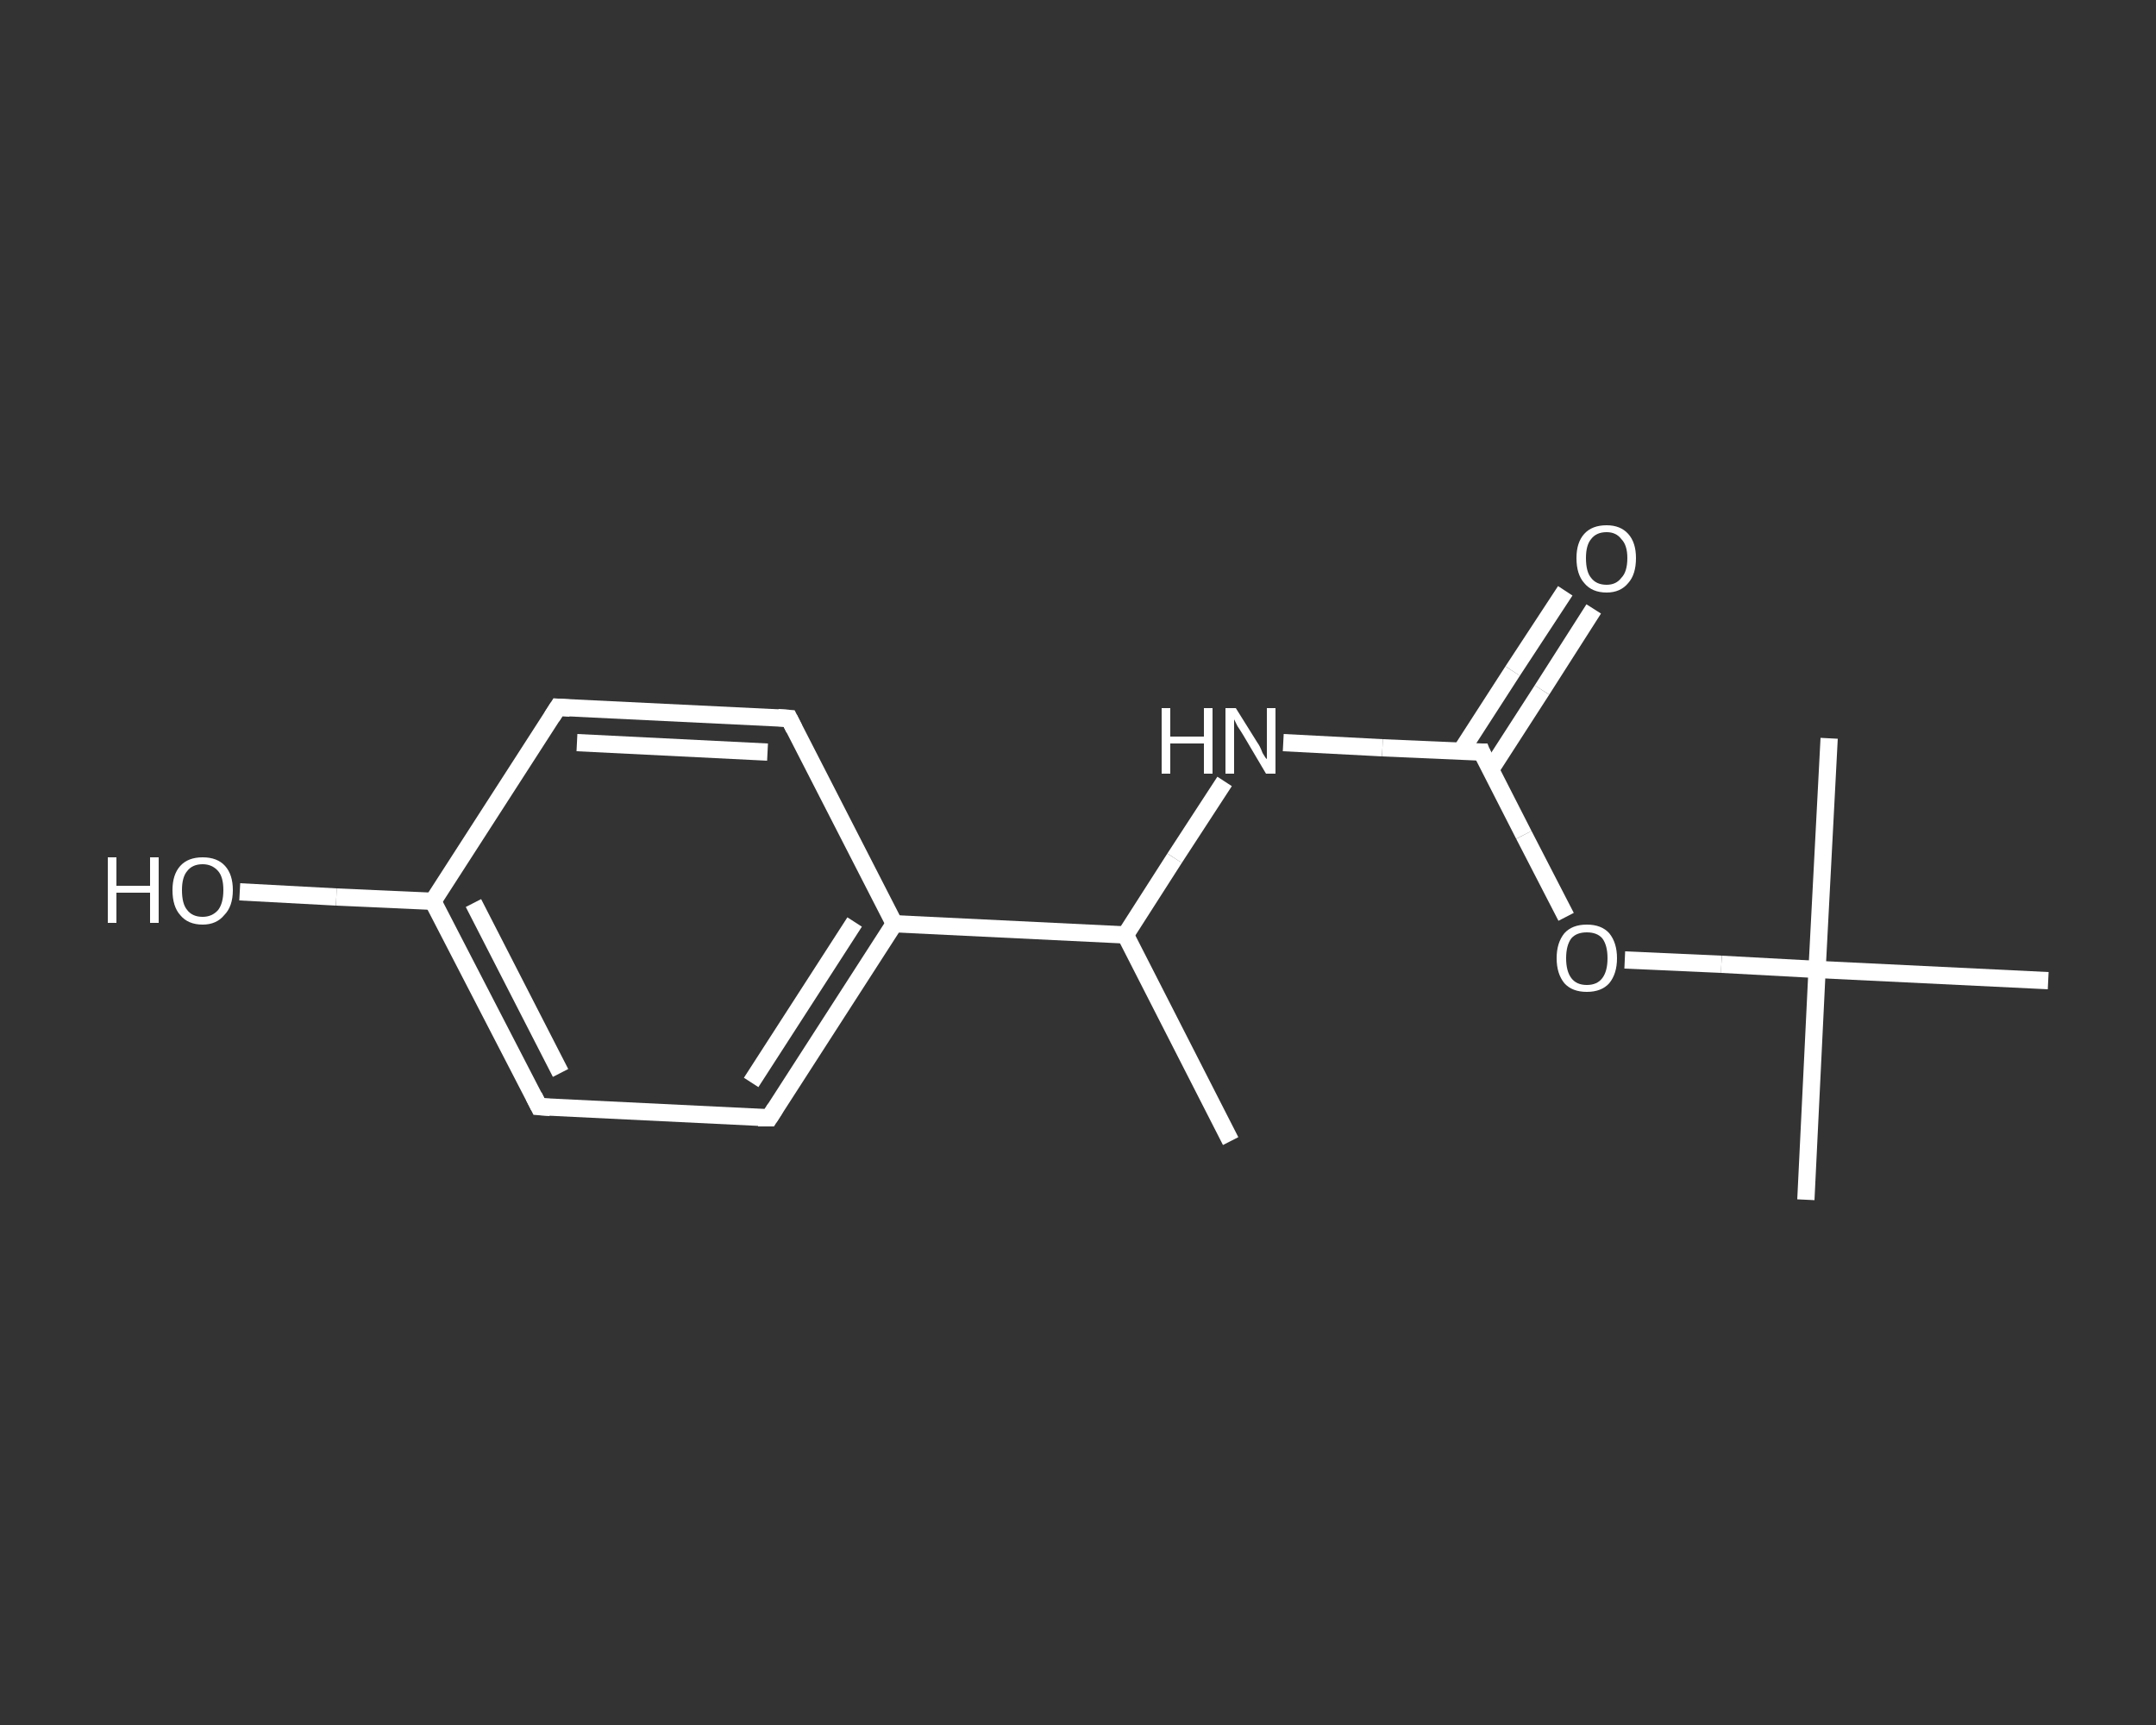 <?xml version='1.0' encoding='iso-8859-1'?>
<svg version='1.1' baseProfile='full'
              xmlns='http://www.w3.org/2000/svg'
                      xmlns:rdkit='http://www.rdkit.org/xml'
                      xmlns:xlink='http://www.w3.org/1999/xlink'
                  xml:space='preserve'
width='250px' height='200px' viewBox='0 0 250 200'>
<rect x="0" y="0" width="250" height="200" fill="#333333" stroke="none"/>
<!-- END OF HEADER -->
<rect style='opacity:1.0;fill:transparent;stroke:none' width='250.0' height='200.0' x='0.0' y='0.0'> </rect>
<path class='bond-0 atom-0 atom-1' d='M 142.7,132.3 L 130.5,108.4' style='fill:none;fill-rule:evenodd;stroke:#FFFFFF;stroke-width:2.0px;stroke-linecap:butt;stroke-linejoin:miter;stroke-opacity:1' />
<path class='bond-1 atom-1 atom-2' d='M 130.5,108.4 L 136.2,99.5' style='fill:none;fill-rule:evenodd;stroke:#FFFFFF;stroke-width:2.0px;stroke-linecap:butt;stroke-linejoin:miter;stroke-opacity:1' />
<path class='bond-1 atom-1 atom-2' d='M 136.2,99.5 L 142.0,90.6' style='fill:none;fill-rule:evenodd;stroke:#FFFFFF;stroke-width:2.0px;stroke-linecap:butt;stroke-linejoin:miter;stroke-opacity:1' />
<path class='bond-2 atom-2 atom-3' d='M 148.8,86.1 L 160.3,86.7' style='fill:none;fill-rule:evenodd;stroke:#FFFFFF;stroke-width:2.0px;stroke-linecap:butt;stroke-linejoin:miter;stroke-opacity:1' />
<path class='bond-2 atom-2 atom-3' d='M 160.3,86.7 L 171.8,87.2' style='fill:none;fill-rule:evenodd;stroke:#FFFFFF;stroke-width:2.0px;stroke-linecap:butt;stroke-linejoin:miter;stroke-opacity:1' />
<path class='bond-3 atom-3 atom-4' d='M 172.8,89.3 L 178.8,80.0' style='fill:none;fill-rule:evenodd;stroke:#FFFFFF;stroke-width:2.0px;stroke-linecap:butt;stroke-linejoin:miter;stroke-opacity:1' />
<path class='bond-3 atom-3 atom-4' d='M 178.8,80.0 L 184.8,70.6' style='fill:none;fill-rule:evenodd;stroke:#FFFFFF;stroke-width:2.0px;stroke-linecap:butt;stroke-linejoin:miter;stroke-opacity:1' />
<path class='bond-3 atom-3 atom-4' d='M 169.4,87.1 L 175.4,77.8' style='fill:none;fill-rule:evenodd;stroke:#FFFFFF;stroke-width:2.0px;stroke-linecap:butt;stroke-linejoin:miter;stroke-opacity:1' />
<path class='bond-3 atom-3 atom-4' d='M 175.4,77.8 L 181.5,68.5' style='fill:none;fill-rule:evenodd;stroke:#FFFFFF;stroke-width:2.0px;stroke-linecap:butt;stroke-linejoin:miter;stroke-opacity:1' />
<path class='bond-4 atom-3 atom-5' d='M 171.8,87.2 L 176.7,96.8' style='fill:none;fill-rule:evenodd;stroke:#FFFFFF;stroke-width:2.0px;stroke-linecap:butt;stroke-linejoin:miter;stroke-opacity:1' />
<path class='bond-4 atom-3 atom-5' d='M 176.7,96.8 L 181.6,106.3' style='fill:none;fill-rule:evenodd;stroke:#FFFFFF;stroke-width:2.0px;stroke-linecap:butt;stroke-linejoin:miter;stroke-opacity:1' />
<path class='bond-5 atom-5 atom-6' d='M 188.4,111.3 L 199.6,111.8' style='fill:none;fill-rule:evenodd;stroke:#FFFFFF;stroke-width:2.0px;stroke-linecap:butt;stroke-linejoin:miter;stroke-opacity:1' />
<path class='bond-5 atom-5 atom-6' d='M 199.6,111.8 L 210.7,112.4' style='fill:none;fill-rule:evenodd;stroke:#FFFFFF;stroke-width:2.0px;stroke-linecap:butt;stroke-linejoin:miter;stroke-opacity:1' />
<path class='bond-6 atom-6 atom-7' d='M 210.7,112.4 L 209.4,139.1' style='fill:none;fill-rule:evenodd;stroke:#FFFFFF;stroke-width:2.0px;stroke-linecap:butt;stroke-linejoin:miter;stroke-opacity:1' />
<path class='bond-7 atom-6 atom-8' d='M 210.7,112.4 L 212.1,85.6' style='fill:none;fill-rule:evenodd;stroke:#FFFFFF;stroke-width:2.0px;stroke-linecap:butt;stroke-linejoin:miter;stroke-opacity:1' />
<path class='bond-8 atom-6 atom-9' d='M 210.7,112.4 L 237.5,113.7' style='fill:none;fill-rule:evenodd;stroke:#FFFFFF;stroke-width:2.0px;stroke-linecap:butt;stroke-linejoin:miter;stroke-opacity:1' />
<path class='bond-9 atom-1 atom-10' d='M 130.5,108.4 L 103.7,107.1' style='fill:none;fill-rule:evenodd;stroke:#FFFFFF;stroke-width:2.0px;stroke-linecap:butt;stroke-linejoin:miter;stroke-opacity:1' />
<path class='bond-10 atom-10 atom-11' d='M 103.7,107.1 L 89.2,129.6' style='fill:none;fill-rule:evenodd;stroke:#FFFFFF;stroke-width:2.0px;stroke-linecap:butt;stroke-linejoin:miter;stroke-opacity:1' />
<path class='bond-10 atom-10 atom-11' d='M 99.1,106.9 L 87.1,125.5' style='fill:none;fill-rule:evenodd;stroke:#FFFFFF;stroke-width:2.0px;stroke-linecap:butt;stroke-linejoin:miter;stroke-opacity:1' />
<path class='bond-11 atom-11 atom-12' d='M 89.2,129.6 L 62.5,128.3' style='fill:none;fill-rule:evenodd;stroke:#FFFFFF;stroke-width:2.0px;stroke-linecap:butt;stroke-linejoin:miter;stroke-opacity:1' />
<path class='bond-12 atom-12 atom-13' d='M 62.5,128.3 L 50.2,104.5' style='fill:none;fill-rule:evenodd;stroke:#FFFFFF;stroke-width:2.0px;stroke-linecap:butt;stroke-linejoin:miter;stroke-opacity:1' />
<path class='bond-12 atom-12 atom-13' d='M 65.0,124.4 L 54.9,104.7' style='fill:none;fill-rule:evenodd;stroke:#FFFFFF;stroke-width:2.0px;stroke-linecap:butt;stroke-linejoin:miter;stroke-opacity:1' />
<path class='bond-13 atom-13 atom-14' d='M 50.2,104.5 L 39.0,104.0' style='fill:none;fill-rule:evenodd;stroke:#FFFFFF;stroke-width:2.0px;stroke-linecap:butt;stroke-linejoin:miter;stroke-opacity:1' />
<path class='bond-13 atom-13 atom-14' d='M 39.0,104.0 L 27.8,103.4' style='fill:none;fill-rule:evenodd;stroke:#FFFFFF;stroke-width:2.0px;stroke-linecap:butt;stroke-linejoin:miter;stroke-opacity:1' />
<path class='bond-14 atom-13 atom-15' d='M 50.2,104.5 L 64.7,82.0' style='fill:none;fill-rule:evenodd;stroke:#FFFFFF;stroke-width:2.0px;stroke-linecap:butt;stroke-linejoin:miter;stroke-opacity:1' />
<path class='bond-15 atom-15 atom-16' d='M 64.7,82.0 L 91.5,83.3' style='fill:none;fill-rule:evenodd;stroke:#FFFFFF;stroke-width:2.0px;stroke-linecap:butt;stroke-linejoin:miter;stroke-opacity:1' />
<path class='bond-15 atom-15 atom-16' d='M 66.9,86.1 L 89.0,87.2' style='fill:none;fill-rule:evenodd;stroke:#FFFFFF;stroke-width:2.0px;stroke-linecap:butt;stroke-linejoin:miter;stroke-opacity:1' />
<path class='bond-16 atom-16 atom-10' d='M 91.5,83.3 L 103.7,107.1' style='fill:none;fill-rule:evenodd;stroke:#FFFFFF;stroke-width:2.0px;stroke-linecap:butt;stroke-linejoin:miter;stroke-opacity:1' />
<path d='M 171.2,87.2 L 171.8,87.2 L 172.0,87.7' style='fill:none;stroke:#FFFFFF;stroke-width:2.0px;stroke-linecap:butt;stroke-linejoin:miter;stroke-opacity:1;' />
<path d='M 89.9,128.5 L 89.2,129.6 L 87.9,129.6' style='fill:none;stroke:#FFFFFF;stroke-width:2.0px;stroke-linecap:butt;stroke-linejoin:miter;stroke-opacity:1;' />
<path d='M 63.8,128.4 L 62.5,128.3 L 61.9,127.1' style='fill:none;stroke:#FFFFFF;stroke-width:2.0px;stroke-linecap:butt;stroke-linejoin:miter;stroke-opacity:1;' />
<path d='M 64.0,83.1 L 64.7,82.0 L 66.1,82.1' style='fill:none;stroke:#FFFFFF;stroke-width:2.0px;stroke-linecap:butt;stroke-linejoin:miter;stroke-opacity:1;' />
<path d='M 90.2,83.2 L 91.5,83.3 L 92.1,84.5' style='fill:none;stroke:#FFFFFF;stroke-width:2.0px;stroke-linecap:butt;stroke-linejoin:miter;stroke-opacity:1;' />
<path class='atom-2' d='M 134.7 82.1
L 135.7 82.1
L 135.7 85.4
L 139.6 85.4
L 139.6 82.1
L 140.6 82.1
L 140.6 89.7
L 139.6 89.7
L 139.6 86.2
L 135.7 86.2
L 135.7 89.7
L 134.7 89.7
L 134.7 82.1
' fill='#FFFFFF'/>
<path class='atom-2' d='M 143.3 82.1
L 145.8 86.1
Q 146.1 86.5, 146.4 87.3
Q 146.8 88.0, 146.9 88.0
L 146.9 82.1
L 147.9 82.1
L 147.9 89.7
L 146.8 89.7
L 144.2 85.3
Q 143.9 84.8, 143.5 84.2
Q 143.2 83.6, 143.1 83.4
L 143.1 89.7
L 142.1 89.7
L 142.1 82.1
L 143.3 82.1
' fill='#FFFFFF'/>
<path class='atom-4' d='M 182.8 64.7
Q 182.8 62.9, 183.7 61.9
Q 184.6 60.9, 186.3 60.9
Q 187.9 60.9, 188.8 61.9
Q 189.7 62.9, 189.7 64.7
Q 189.7 66.6, 188.8 67.6
Q 187.9 68.7, 186.3 68.7
Q 184.6 68.7, 183.7 67.6
Q 182.8 66.6, 182.8 64.7
M 186.3 67.8
Q 187.4 67.8, 188.0 67.0
Q 188.7 66.3, 188.7 64.7
Q 188.7 63.2, 188.0 62.5
Q 187.4 61.7, 186.3 61.7
Q 185.1 61.7, 184.5 62.5
Q 183.9 63.2, 183.9 64.7
Q 183.9 66.3, 184.5 67.0
Q 185.1 67.8, 186.3 67.8
' fill='#FFFFFF'/>
<path class='atom-5' d='M 180.5 111.1
Q 180.5 109.3, 181.4 108.2
Q 182.3 107.2, 184.0 107.2
Q 185.7 107.2, 186.6 108.2
Q 187.5 109.3, 187.5 111.1
Q 187.5 112.9, 186.6 114.0
Q 185.7 115.0, 184.0 115.0
Q 182.3 115.0, 181.4 114.0
Q 180.5 112.9, 180.5 111.1
M 184.0 114.2
Q 185.2 114.2, 185.8 113.4
Q 186.4 112.6, 186.4 111.1
Q 186.4 109.6, 185.8 108.8
Q 185.2 108.1, 184.0 108.1
Q 182.8 108.1, 182.2 108.8
Q 181.6 109.6, 181.6 111.1
Q 181.6 112.6, 182.2 113.4
Q 182.8 114.2, 184.0 114.2
' fill='#FFFFFF'/>
<path class='atom-14' d='M 12.5 99.4
L 13.5 99.4
L 13.5 102.7
L 17.4 102.7
L 17.4 99.4
L 18.4 99.4
L 18.4 107.0
L 17.4 107.0
L 17.4 103.5
L 13.5 103.5
L 13.5 107.0
L 12.5 107.0
L 12.5 99.4
' fill='#FFFFFF'/>
<path class='atom-14' d='M 20.0 103.2
Q 20.0 101.4, 20.9 100.4
Q 21.8 99.4, 23.5 99.4
Q 25.2 99.4, 26.1 100.4
Q 27.0 101.4, 27.0 103.2
Q 27.0 105.1, 26.0 106.1
Q 25.1 107.2, 23.5 107.2
Q 21.8 107.2, 20.9 106.1
Q 20.0 105.1, 20.0 103.2
M 23.5 106.3
Q 24.6 106.3, 25.3 105.5
Q 25.9 104.7, 25.9 103.2
Q 25.9 101.7, 25.3 101.0
Q 24.6 100.2, 23.5 100.2
Q 22.3 100.2, 21.7 101.0
Q 21.1 101.7, 21.1 103.2
Q 21.1 104.8, 21.7 105.5
Q 22.3 106.3, 23.5 106.3
' fill='#FFFFFF'/>
</svg>
